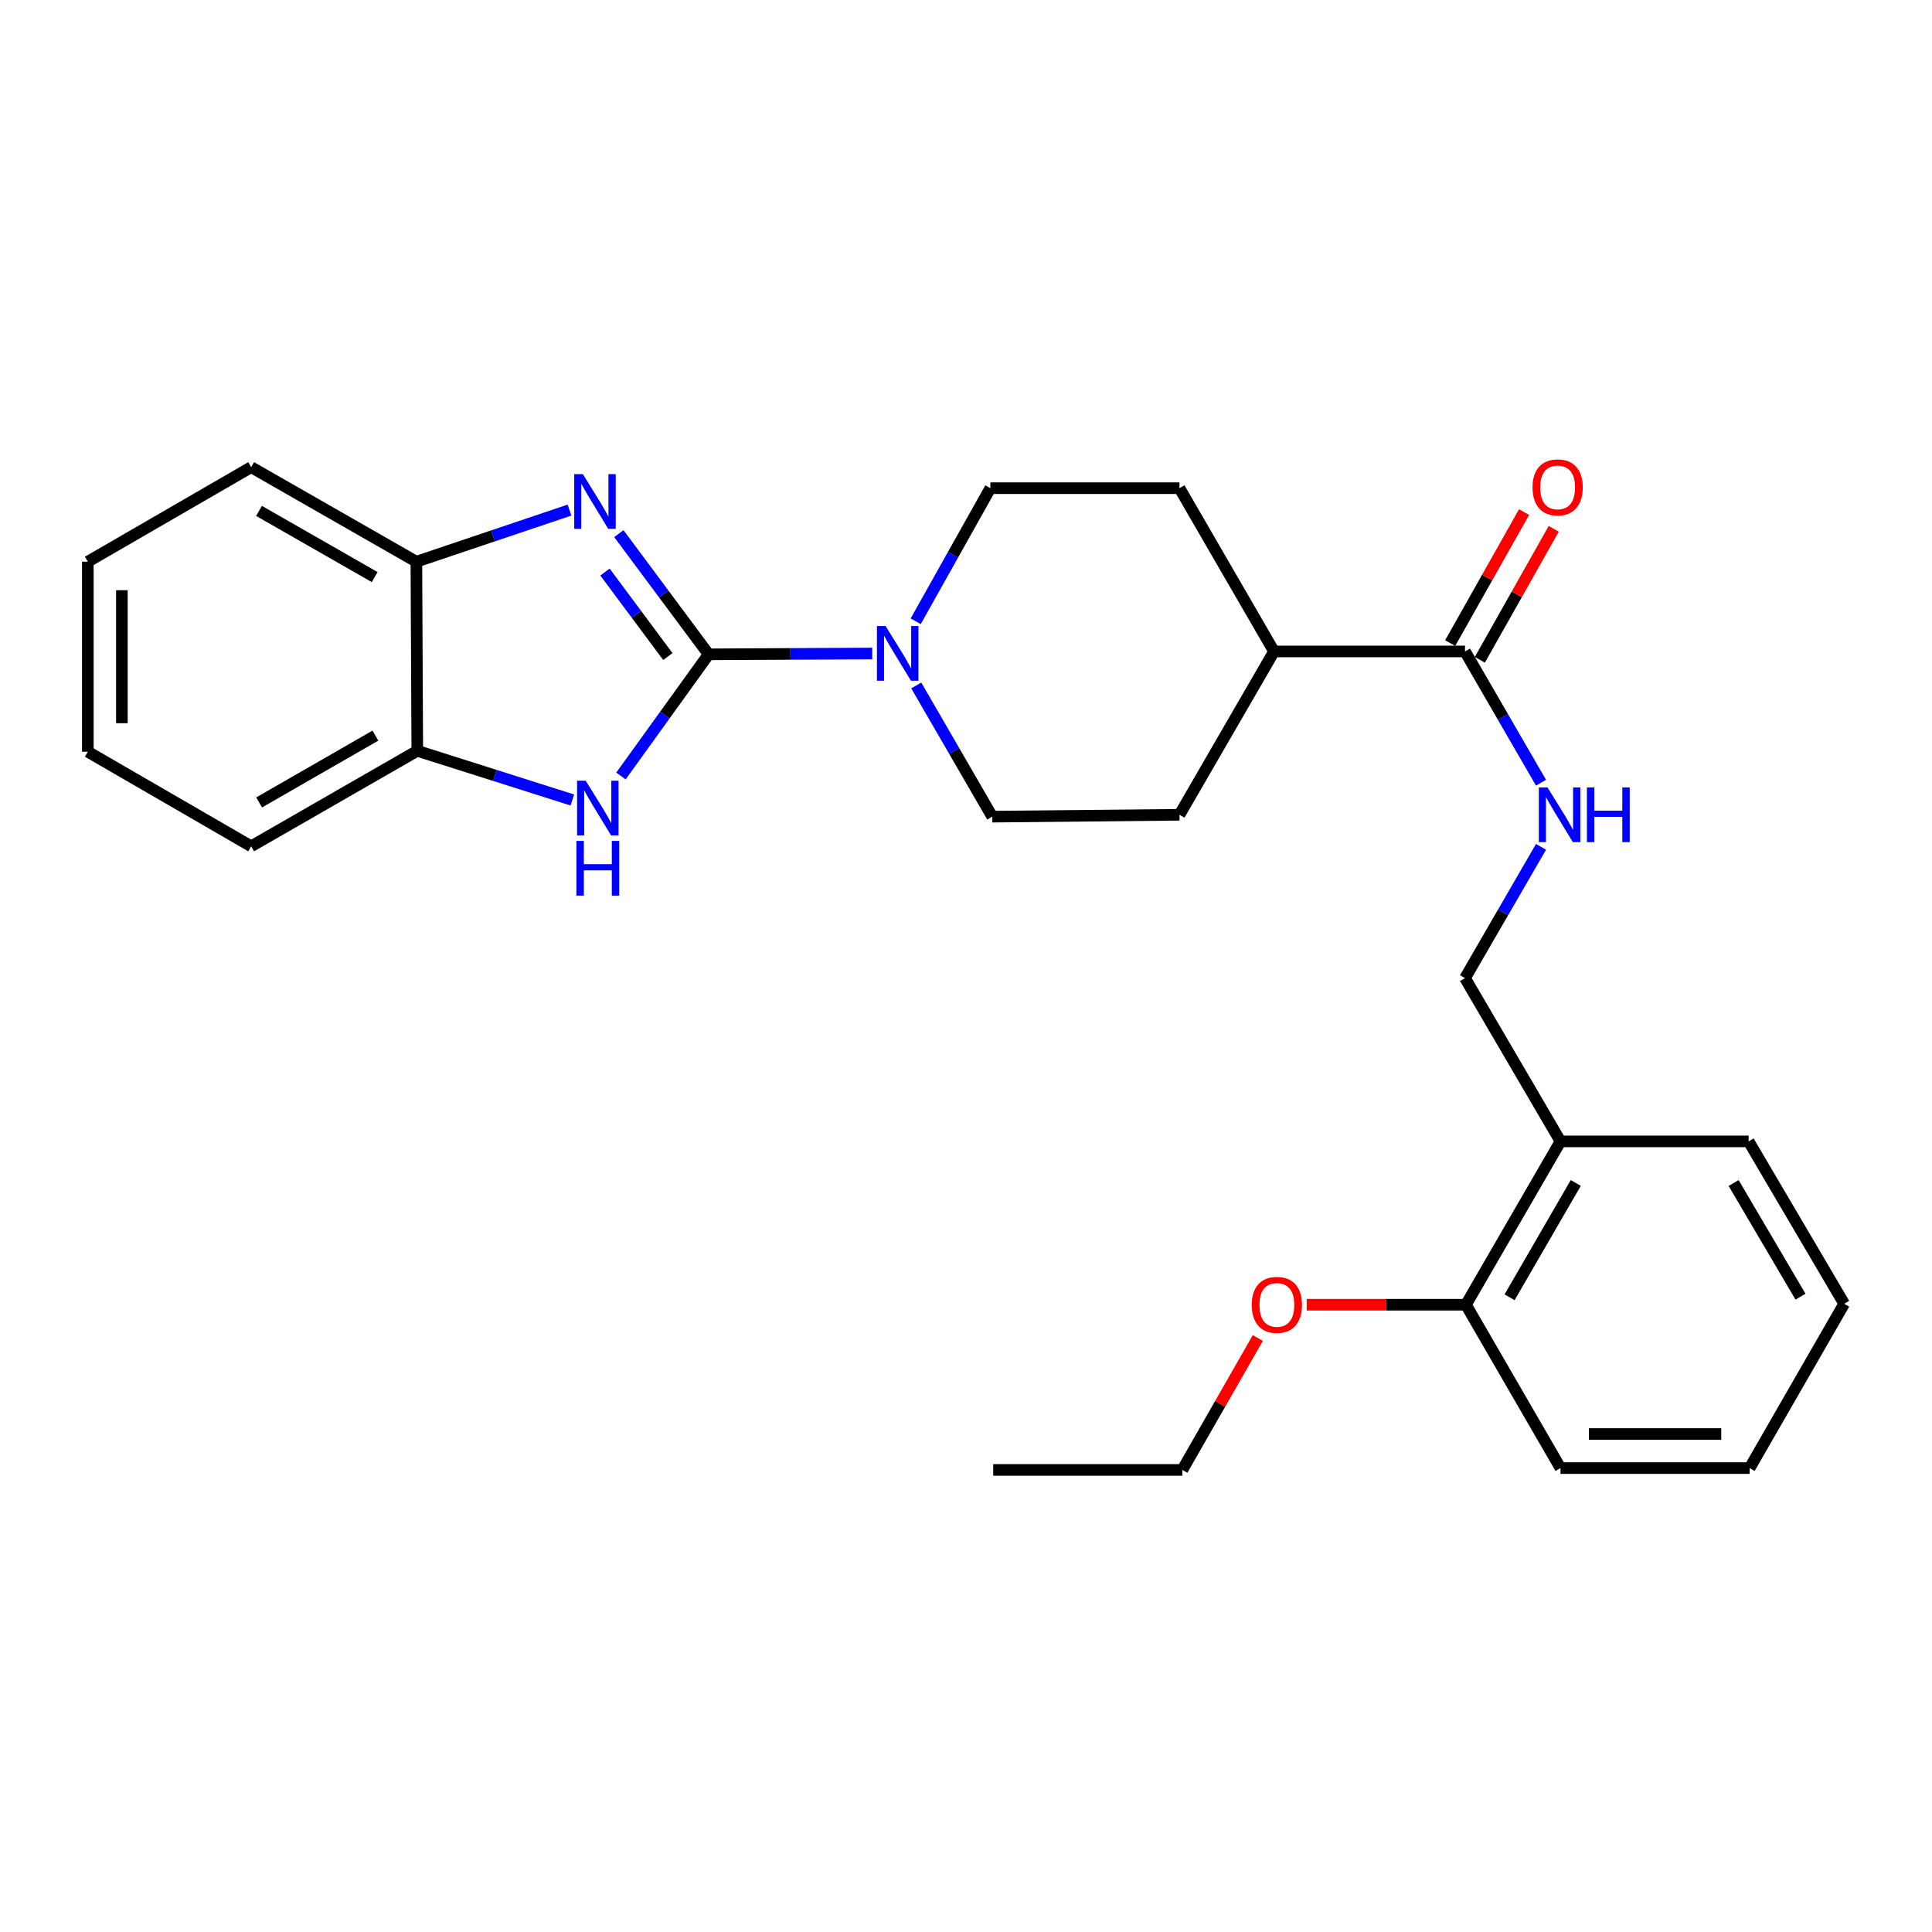 <?xml version='1.0' encoding='iso-8859-1'?>
<svg version='1.1' baseProfile='full'
              xmlns='http://www.w3.org/2000/svg'
                      xmlns:rdkit='http://www.rdkit.org/xml'
                      xmlns:xlink='http://www.w3.org/1999/xlink'
                  xml:space='preserve'
width='1000px' height='1000px' viewBox='0 0 1000 1000'>
<!-- END OF HEADER -->
<rect style='opacity:1.0;fill:#FFFFFF;stroke:none' width='1000' height='1000' x='0' y='0'> </rect>
<path class='bond-0' d='M 366.787,338.68 L 343.553,307.442' style='fill:none;fill-rule:evenodd;stroke:#000000;stroke-width:6px;stroke-linecap:butt;stroke-linejoin:miter;stroke-opacity:1' />
<path class='bond-0' d='M 343.553,307.442 L 320.319,276.203' style='fill:none;fill-rule:evenodd;stroke:#0000FF;stroke-width:6px;stroke-linecap:butt;stroke-linejoin:miter;stroke-opacity:1' />
<path class='bond-0' d='M 345.673,339.827 L 329.41,317.96' style='fill:none;fill-rule:evenodd;stroke:#000000;stroke-width:6px;stroke-linecap:butt;stroke-linejoin:miter;stroke-opacity:1' />
<path class='bond-0' d='M 329.41,317.96 L 313.146,296.093' style='fill:none;fill-rule:evenodd;stroke:#0000FF;stroke-width:6px;stroke-linecap:butt;stroke-linejoin:miter;stroke-opacity:1' />
<path class='bond-1' d='M 366.787,338.68 L 344.096,370.165' style='fill:none;fill-rule:evenodd;stroke:#000000;stroke-width:6px;stroke-linecap:butt;stroke-linejoin:miter;stroke-opacity:1' />
<path class='bond-1' d='M 344.096,370.165 L 321.406,401.649' style='fill:none;fill-rule:evenodd;stroke:#0000FF;stroke-width:6px;stroke-linecap:butt;stroke-linejoin:miter;stroke-opacity:1' />
<path class='bond-2' d='M 366.787,338.68 L 409.12,338.468' style='fill:none;fill-rule:evenodd;stroke:#000000;stroke-width:6px;stroke-linecap:butt;stroke-linejoin:miter;stroke-opacity:1' />
<path class='bond-2' d='M 409.12,338.468 L 451.454,338.256' style='fill:none;fill-rule:evenodd;stroke:#0000FF;stroke-width:6px;stroke-linecap:butt;stroke-linejoin:miter;stroke-opacity:1' />
<path class='bond-3' d='M 294.776,264.021 L 255.146,277.379' style='fill:none;fill-rule:evenodd;stroke:#0000FF;stroke-width:6px;stroke-linecap:butt;stroke-linejoin:miter;stroke-opacity:1' />
<path class='bond-3' d='M 255.146,277.379 L 215.516,290.737' style='fill:none;fill-rule:evenodd;stroke:#000000;stroke-width:6px;stroke-linecap:butt;stroke-linejoin:miter;stroke-opacity:1' />
<path class='bond-5' d='M 296.243,414.077 L 256.114,401.349' style='fill:none;fill-rule:evenodd;stroke:#0000FF;stroke-width:6px;stroke-linecap:butt;stroke-linejoin:miter;stroke-opacity:1' />
<path class='bond-5' d='M 256.114,401.349 L 215.986,388.62' style='fill:none;fill-rule:evenodd;stroke:#000000;stroke-width:6px;stroke-linecap:butt;stroke-linejoin:miter;stroke-opacity:1' />
<path class='bond-8' d='M 473.958,321.58 L 493.28,287.132' style='fill:none;fill-rule:evenodd;stroke:#0000FF;stroke-width:6px;stroke-linecap:butt;stroke-linejoin:miter;stroke-opacity:1' />
<path class='bond-8' d='M 493.28,287.132 L 512.603,252.685' style='fill:none;fill-rule:evenodd;stroke:#000000;stroke-width:6px;stroke-linecap:butt;stroke-linejoin:miter;stroke-opacity:1' />
<path class='bond-9' d='M 474.254,354.792 L 493.918,388.75' style='fill:none;fill-rule:evenodd;stroke:#0000FF;stroke-width:6px;stroke-linecap:butt;stroke-linejoin:miter;stroke-opacity:1' />
<path class='bond-9' d='M 493.918,388.75 L 513.582,422.707' style='fill:none;fill-rule:evenodd;stroke:#000000;stroke-width:6px;stroke-linecap:butt;stroke-linejoin:miter;stroke-opacity:1' />
<path class='bond-17' d='M 215.516,290.737 L 130.001,241.806' style='fill:none;fill-rule:evenodd;stroke:#000000;stroke-width:6px;stroke-linecap:butt;stroke-linejoin:miter;stroke-opacity:1' />
<path class='bond-17' d='M 193.935,298.696 L 134.074,264.444' style='fill:none;fill-rule:evenodd;stroke:#000000;stroke-width:6px;stroke-linecap:butt;stroke-linejoin:miter;stroke-opacity:1' />
<path class='bond-27' d='M 215.516,290.737 L 215.986,388.62' style='fill:none;fill-rule:evenodd;stroke:#000000;stroke-width:6px;stroke-linecap:butt;stroke-linejoin:miter;stroke-opacity:1' />
<path class='bond-4' d='M 758.29,337.192 L 659.427,337.192' style='fill:none;fill-rule:evenodd;stroke:#000000;stroke-width:6px;stroke-linecap:butt;stroke-linejoin:miter;stroke-opacity:1' />
<path class='bond-6' d='M 758.29,337.192 L 777.958,371.159' style='fill:none;fill-rule:evenodd;stroke:#000000;stroke-width:6px;stroke-linecap:butt;stroke-linejoin:miter;stroke-opacity:1' />
<path class='bond-6' d='M 777.958,371.159 L 797.627,405.126' style='fill:none;fill-rule:evenodd;stroke:#0000FF;stroke-width:6px;stroke-linecap:butt;stroke-linejoin:miter;stroke-opacity:1' />
<path class='bond-12' d='M 765.966,341.521 L 785.087,307.618' style='fill:none;fill-rule:evenodd;stroke:#000000;stroke-width:6px;stroke-linecap:butt;stroke-linejoin:miter;stroke-opacity:1' />
<path class='bond-12' d='M 785.087,307.618 L 804.208,273.715' style='fill:none;fill-rule:evenodd;stroke:#FF0000;stroke-width:6px;stroke-linecap:butt;stroke-linejoin:miter;stroke-opacity:1' />
<path class='bond-12' d='M 750.613,332.862 L 769.734,298.959' style='fill:none;fill-rule:evenodd;stroke:#000000;stroke-width:6px;stroke-linecap:butt;stroke-linejoin:miter;stroke-opacity:1' />
<path class='bond-12' d='M 769.734,298.959 L 788.856,265.056' style='fill:none;fill-rule:evenodd;stroke:#FF0000;stroke-width:6px;stroke-linecap:butt;stroke-linejoin:miter;stroke-opacity:1' />
<path class='bond-18' d='M 215.986,388.62 L 130.001,438.042' style='fill:none;fill-rule:evenodd;stroke:#000000;stroke-width:6px;stroke-linecap:butt;stroke-linejoin:miter;stroke-opacity:1' />
<path class='bond-18' d='M 194.305,380.752 L 134.115,415.347' style='fill:none;fill-rule:evenodd;stroke:#000000;stroke-width:6px;stroke-linecap:butt;stroke-linejoin:miter;stroke-opacity:1' />
<path class='bond-11' d='M 797.628,438.33 L 777.959,472.302' style='fill:none;fill-rule:evenodd;stroke:#0000FF;stroke-width:6px;stroke-linecap:butt;stroke-linejoin:miter;stroke-opacity:1' />
<path class='bond-11' d='M 777.959,472.302 L 758.29,506.274' style='fill:none;fill-rule:evenodd;stroke:#000000;stroke-width:6px;stroke-linecap:butt;stroke-linejoin:miter;stroke-opacity:1' />
<path class='bond-7' d='M 807.711,590.781 L 758.29,506.274' style='fill:none;fill-rule:evenodd;stroke:#000000;stroke-width:6px;stroke-linecap:butt;stroke-linejoin:miter;stroke-opacity:1' />
<path class='bond-13' d='M 807.711,590.781 L 758.76,675.327' style='fill:none;fill-rule:evenodd;stroke:#000000;stroke-width:6px;stroke-linecap:butt;stroke-linejoin:miter;stroke-opacity:1' />
<path class='bond-13' d='M 815.622,612.295 L 781.356,671.477' style='fill:none;fill-rule:evenodd;stroke:#000000;stroke-width:6px;stroke-linecap:butt;stroke-linejoin:miter;stroke-opacity:1' />
<path class='bond-19' d='M 807.711,590.781 L 905.095,590.781' style='fill:none;fill-rule:evenodd;stroke:#000000;stroke-width:6px;stroke-linecap:butt;stroke-linejoin:miter;stroke-opacity:1' />
<path class='bond-14' d='M 512.603,252.685 L 610.496,252.685' style='fill:none;fill-rule:evenodd;stroke:#000000;stroke-width:6px;stroke-linecap:butt;stroke-linejoin:miter;stroke-opacity:1' />
<path class='bond-15' d='M 513.582,422.707 L 610.496,421.728' style='fill:none;fill-rule:evenodd;stroke:#000000;stroke-width:6px;stroke-linecap:butt;stroke-linejoin:miter;stroke-opacity:1' />
<path class='bond-10' d='M 659.427,337.192 L 610.496,421.728' style='fill:none;fill-rule:evenodd;stroke:#000000;stroke-width:6px;stroke-linecap:butt;stroke-linejoin:miter;stroke-opacity:1' />
<path class='bond-28' d='M 659.427,337.192 L 610.496,252.685' style='fill:none;fill-rule:evenodd;stroke:#000000;stroke-width:6px;stroke-linecap:butt;stroke-linejoin:miter;stroke-opacity:1' />
<path class='bond-16' d='M 758.76,675.327 L 717.556,675.327' style='fill:none;fill-rule:evenodd;stroke:#000000;stroke-width:6px;stroke-linecap:butt;stroke-linejoin:miter;stroke-opacity:1' />
<path class='bond-16' d='M 717.556,675.327 L 676.352,675.327' style='fill:none;fill-rule:evenodd;stroke:#FF0000;stroke-width:6px;stroke-linecap:butt;stroke-linejoin:miter;stroke-opacity:1' />
<path class='bond-20' d='M 758.76,675.327 L 807.711,759.873' style='fill:none;fill-rule:evenodd;stroke:#000000;stroke-width:6px;stroke-linecap:butt;stroke-linejoin:miter;stroke-opacity:1' />
<path class='bond-21' d='M 651.05,692.55 L 631.512,726.691' style='fill:none;fill-rule:evenodd;stroke:#FF0000;stroke-width:6px;stroke-linecap:butt;stroke-linejoin:miter;stroke-opacity:1' />
<path class='bond-21' d='M 631.512,726.691 L 611.974,760.833' style='fill:none;fill-rule:evenodd;stroke:#000000;stroke-width:6px;stroke-linecap:butt;stroke-linejoin:miter;stroke-opacity:1' />
<path class='bond-25' d='M 130.001,241.806 L 45.455,290.737' style='fill:none;fill-rule:evenodd;stroke:#000000;stroke-width:6px;stroke-linecap:butt;stroke-linejoin:miter;stroke-opacity:1' />
<path class='bond-24' d='M 130.001,438.042 L 45.455,389.09' style='fill:none;fill-rule:evenodd;stroke:#000000;stroke-width:6px;stroke-linecap:butt;stroke-linejoin:miter;stroke-opacity:1' />
<path class='bond-23' d='M 905.095,590.781 L 954.545,674.828' style='fill:none;fill-rule:evenodd;stroke:#000000;stroke-width:6px;stroke-linecap:butt;stroke-linejoin:miter;stroke-opacity:1' />
<path class='bond-23' d='M 897.321,612.326 L 931.936,671.159' style='fill:none;fill-rule:evenodd;stroke:#000000;stroke-width:6px;stroke-linecap:butt;stroke-linejoin:miter;stroke-opacity:1' />
<path class='bond-30' d='M 807.711,759.873 L 905.604,759.873' style='fill:none;fill-rule:evenodd;stroke:#000000;stroke-width:6px;stroke-linecap:butt;stroke-linejoin:miter;stroke-opacity:1' />
<path class='bond-30' d='M 822.395,742.247 L 890.92,742.247' style='fill:none;fill-rule:evenodd;stroke:#000000;stroke-width:6px;stroke-linecap:butt;stroke-linejoin:miter;stroke-opacity:1' />
<path class='bond-22' d='M 611.974,760.833 L 514.081,760.833' style='fill:none;fill-rule:evenodd;stroke:#000000;stroke-width:6px;stroke-linecap:butt;stroke-linejoin:miter;stroke-opacity:1' />
<path class='bond-26' d='M 954.545,674.828 L 905.604,759.873' style='fill:none;fill-rule:evenodd;stroke:#000000;stroke-width:6px;stroke-linecap:butt;stroke-linejoin:miter;stroke-opacity:1' />
<path class='bond-29' d='M 45.455,389.09 L 45.455,290.737' style='fill:none;fill-rule:evenodd;stroke:#000000;stroke-width:6px;stroke-linecap:butt;stroke-linejoin:miter;stroke-opacity:1' />
<path class='bond-29' d='M 63.081,374.338 L 63.081,305.49' style='fill:none;fill-rule:evenodd;stroke:#000000;stroke-width:6px;stroke-linecap:butt;stroke-linejoin:miter;stroke-opacity:1' />
<path  class='atom-1' d='M 301.695 245.418
L 310.975 260.418
Q 311.895 261.898, 313.375 264.578
Q 314.855 267.258, 314.935 267.418
L 314.935 245.418
L 318.695 245.418
L 318.695 273.738
L 314.815 273.738
L 304.855 257.338
Q 303.695 255.418, 302.455 253.218
Q 301.255 251.018, 300.895 250.338
L 300.895 273.738
L 297.215 273.738
L 297.215 245.418
L 301.695 245.418
' fill='#0000FF'/>
<path  class='atom-2' d='M 303.173 404.102
L 312.453 419.102
Q 313.373 420.582, 314.853 423.262
Q 316.333 425.942, 316.413 426.102
L 316.413 404.102
L 320.173 404.102
L 320.173 432.422
L 316.293 432.422
L 306.333 416.022
Q 305.173 414.102, 303.933 411.902
Q 302.733 409.702, 302.373 409.022
L 302.373 432.422
L 298.693 432.422
L 298.693 404.102
L 303.173 404.102
' fill='#0000FF'/>
<path  class='atom-2' d='M 298.353 435.254
L 302.193 435.254
L 302.193 447.294
L 316.673 447.294
L 316.673 435.254
L 320.513 435.254
L 320.513 463.574
L 316.673 463.574
L 316.673 450.494
L 302.193 450.494
L 302.193 463.574
L 298.353 463.574
L 298.353 435.254
' fill='#0000FF'/>
<path  class='atom-3' d='M 458.38 324.03
L 467.66 339.03
Q 468.58 340.51, 470.06 343.19
Q 471.54 345.87, 471.62 346.03
L 471.62 324.03
L 475.38 324.03
L 475.38 352.35
L 471.5 352.35
L 461.54 335.95
Q 460.38 334.03, 459.14 331.83
Q 457.94 329.63, 457.58 328.95
L 457.58 352.35
L 453.9 352.35
L 453.9 324.03
L 458.38 324.03
' fill='#0000FF'/>
<path  class='atom-7' d='M 800.981 407.568
L 810.261 422.568
Q 811.181 424.048, 812.661 426.728
Q 814.141 429.408, 814.221 429.568
L 814.221 407.568
L 817.981 407.568
L 817.981 435.888
L 814.101 435.888
L 804.141 419.488
Q 802.981 417.568, 801.741 415.368
Q 800.541 413.168, 800.181 412.488
L 800.181 435.888
L 796.501 435.888
L 796.501 407.568
L 800.981 407.568
' fill='#0000FF'/>
<path  class='atom-7' d='M 821.381 407.568
L 825.221 407.568
L 825.221 419.608
L 839.701 419.608
L 839.701 407.568
L 843.541 407.568
L 843.541 435.888
L 839.701 435.888
L 839.701 422.808
L 825.221 422.808
L 825.221 435.888
L 821.381 435.888
L 821.381 407.568
' fill='#0000FF'/>
<path  class='atom-13' d='M 793.232 252.265
Q 793.232 245.465, 796.592 241.665
Q 799.952 237.865, 806.232 237.865
Q 812.512 237.865, 815.872 241.665
Q 819.232 245.465, 819.232 252.265
Q 819.232 259.145, 815.832 263.065
Q 812.432 266.945, 806.232 266.945
Q 799.992 266.945, 796.592 263.065
Q 793.232 259.185, 793.232 252.265
M 806.232 263.745
Q 810.552 263.745, 812.872 260.865
Q 815.232 257.945, 815.232 252.265
Q 815.232 246.705, 812.872 243.905
Q 810.552 241.065, 806.232 241.065
Q 801.912 241.065, 799.552 243.865
Q 797.232 246.665, 797.232 252.265
Q 797.232 257.985, 799.552 260.865
Q 801.912 263.745, 806.232 263.745
' fill='#FF0000'/>
<path  class='atom-17' d='M 647.906 675.407
Q 647.906 668.607, 651.266 664.807
Q 654.626 661.007, 660.906 661.007
Q 667.186 661.007, 670.546 664.807
Q 673.906 668.607, 673.906 675.407
Q 673.906 682.287, 670.506 686.207
Q 667.106 690.087, 660.906 690.087
Q 654.666 690.087, 651.266 686.207
Q 647.906 682.327, 647.906 675.407
M 660.906 686.887
Q 665.226 686.887, 667.546 684.007
Q 669.906 681.087, 669.906 675.407
Q 669.906 669.847, 667.546 667.047
Q 665.226 664.207, 660.906 664.207
Q 656.586 664.207, 654.226 667.007
Q 651.906 669.807, 651.906 675.407
Q 651.906 681.127, 654.226 684.007
Q 656.586 686.887, 660.906 686.887
' fill='#FF0000'/>
</svg>
